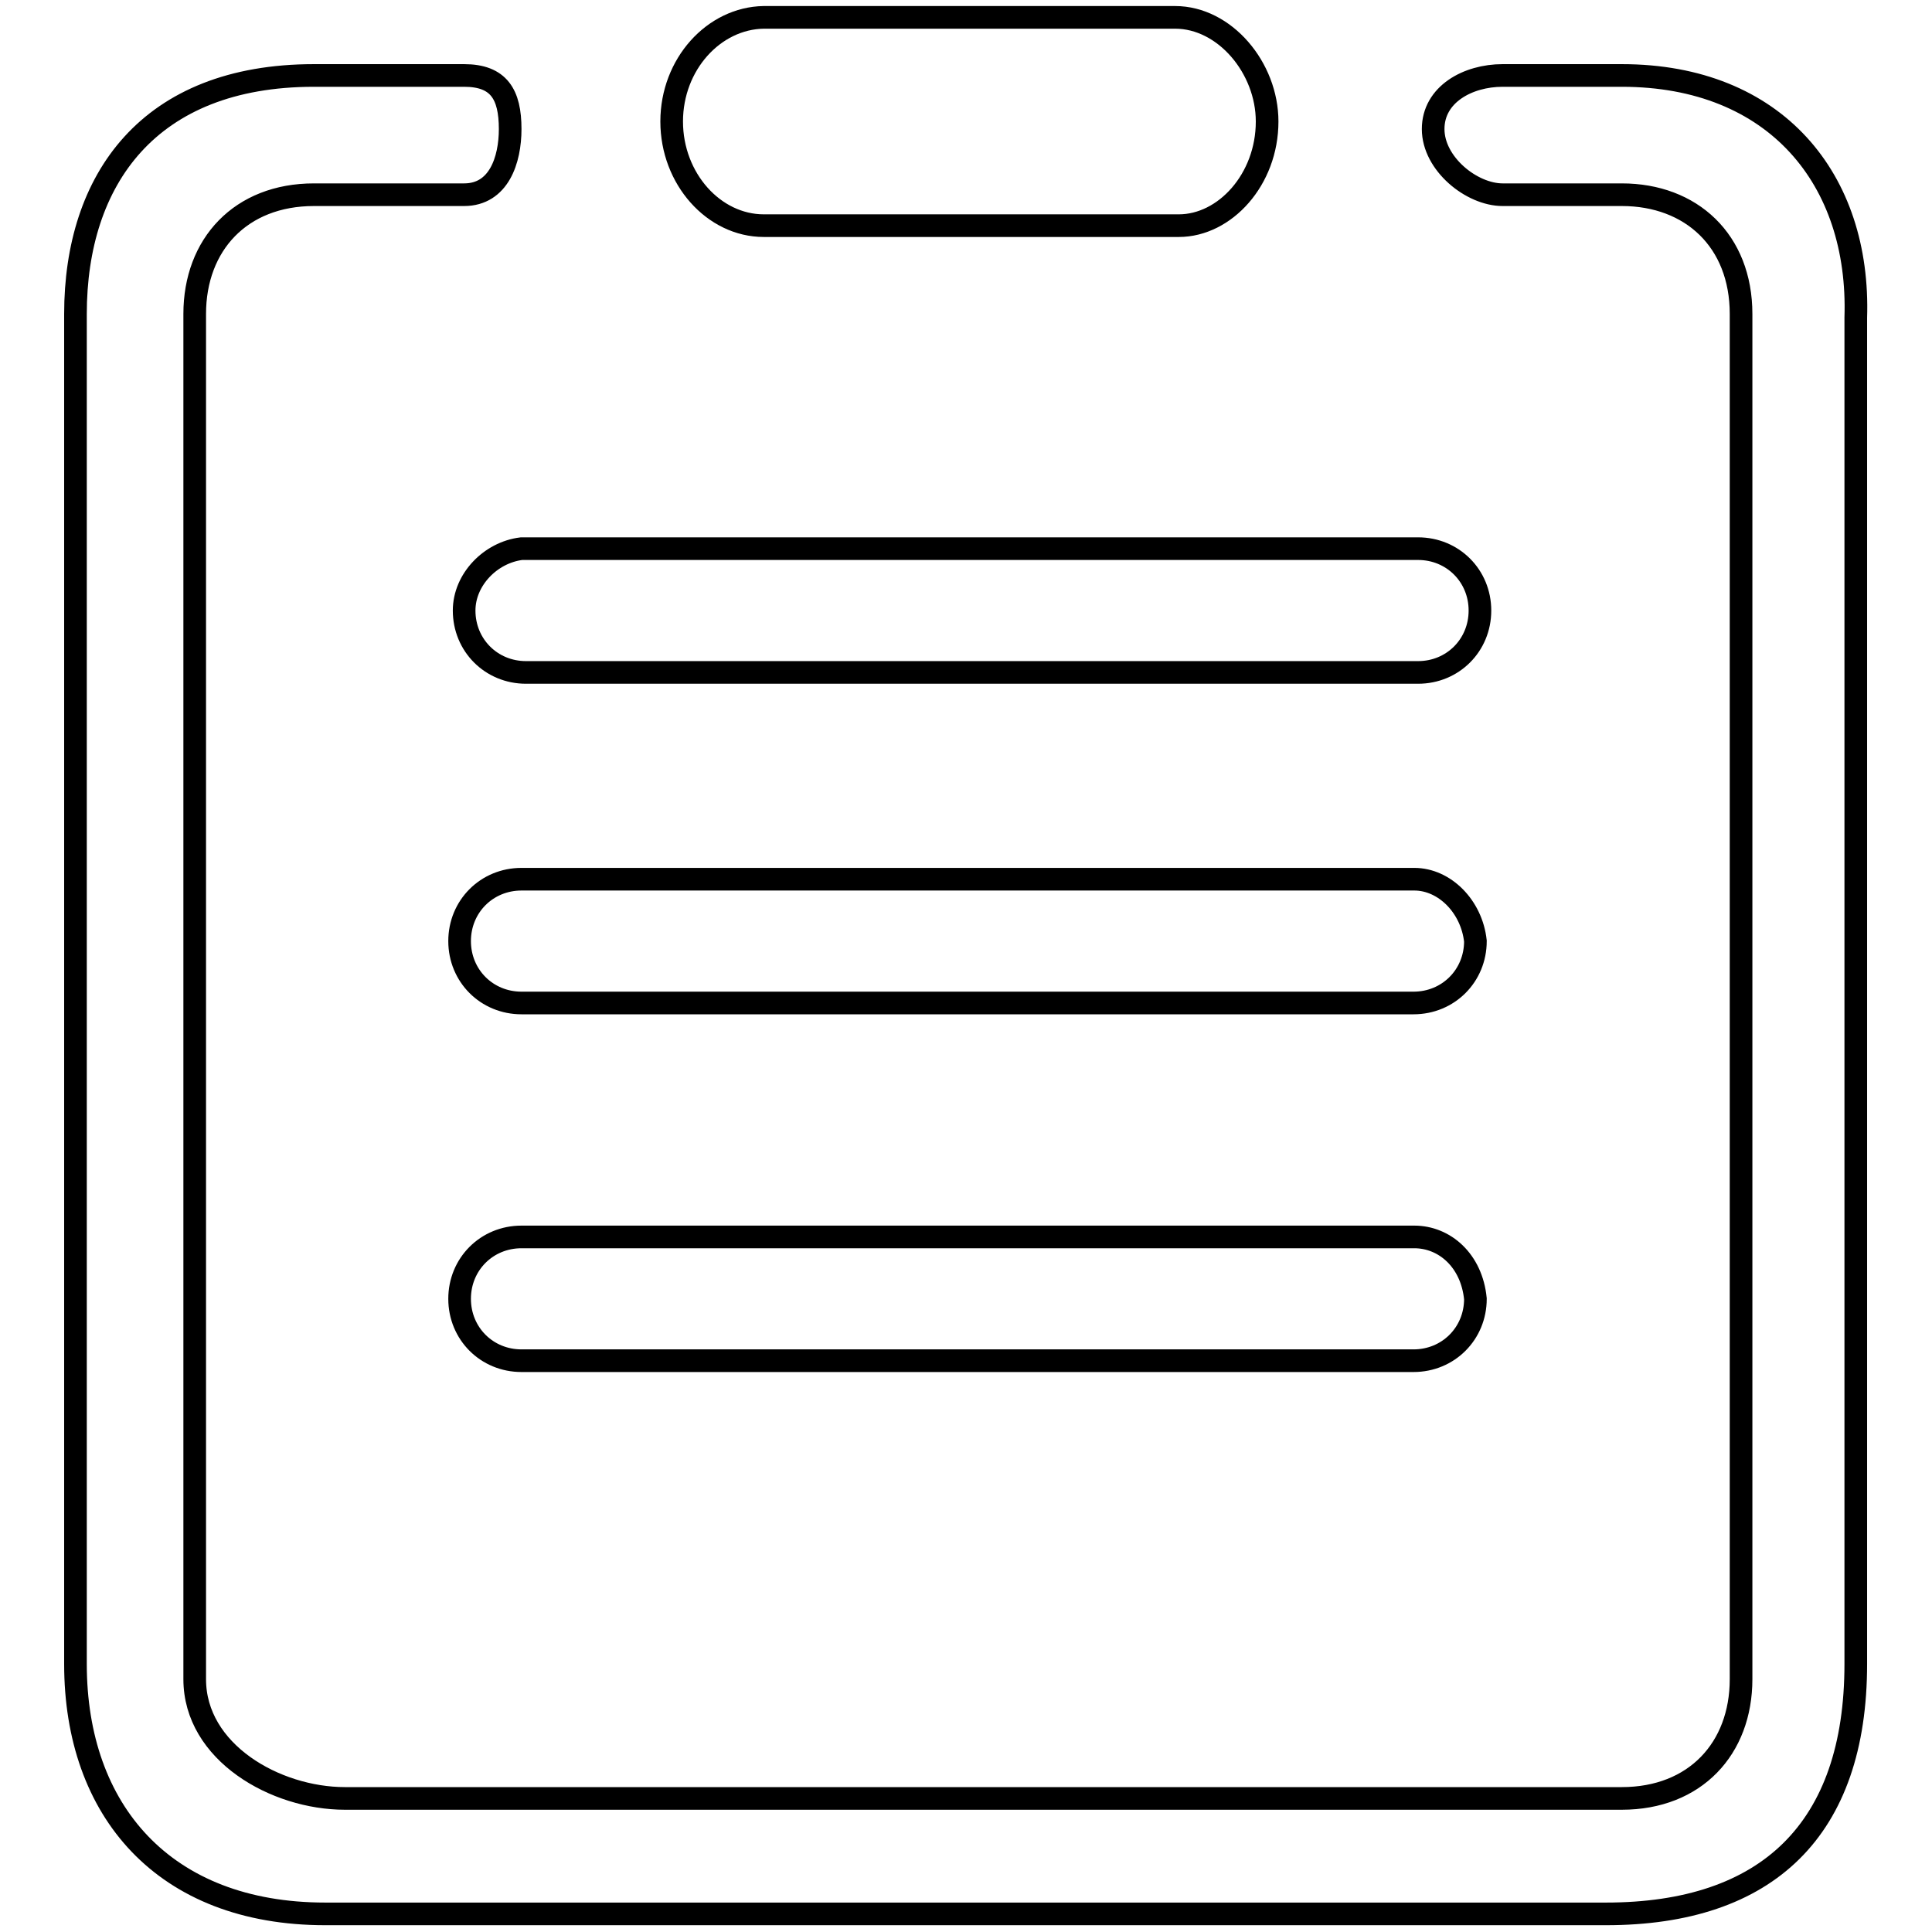 <?xml version="1.0" encoding="utf-8"?>
<!-- Svg Vector Icons : http://www.onlinewebfonts.com/icon -->
<!DOCTYPE svg PUBLIC "-//W3C//DTD SVG 1.1//EN" "http://www.w3.org/Graphics/SVG/1.1/DTD/svg11.dtd">
<svg version="1.1" xmlns="http://www.w3.org/2000/svg" xmlns:xlink="http://www.w3.org/1999/xlink" x="0px" y="0px" viewBox="0 0 256 256" enable-background="new 0 0 256 256" xml:space="preserve">
<g> <path stroke-width="3" fill-opacity="0" stroke="#000000"  d="M214.9,10h-15.8c-4.6,0-9.2,2.5-9.2,7.1s5.1,8.7,9.2,8.7h15.8c9.2,0,15.8,6.1,15.8,15.8v180.9 c0,9.2-6.1,15.8-15.8,15.8H45.7c-9.2,0-19.9-6.1-19.9-15.8V41.6c0-9.2,6.1-15.8,15.8-15.8h19.9c4.6,0,6.1-4.6,6.1-8.7 c0-4.6-1.5-7.1-6.1-7.1H41.6C19.7,10,10,23.8,10,41.6v178.9c0,19.4,11.7,33.1,33.1,33.1h169.7c21.4,0,33.1-11.2,33.1-33.1V42.1 C246.5,23.8,235.3,10,214.9,10L214.9,10L214.9,10z M61.5,80.9c0,4.6,3.6,8.2,8.2,8.2h118.2c4.6,0,8.2-3.6,8.2-8.2 c0-4.6-3.6-8.2-8.2-8.2H69.1C65,73.2,61.5,76.8,61.5,80.9L61.5,80.9L61.5,80.9z M187.4,116.5H69.1c-4.6,0-8.2,3.6-8.2,8.2 c0,4.6,3.6,8.2,8.2,8.2h118.2c4.6,0,8.2-3.6,8.2-8.2C195,120.1,191.4,116.5,187.4,116.5L187.4,116.5L187.4,116.5z M187.4,163.9 H69.1c-4.6,0-8.2,3.6-8.2,8.2c0,4.6,3.6,8.2,8.2,8.2h118.2c4.6,0,8.2-3.6,8.2-8.2C195,167,191.4,163.9,187.4,163.9L187.4,163.9 L187.4,163.9z M101.2,29.9h55c6.1,0,11.7-6.1,11.7-13.8c0-7.1-5.6-13.8-12.2-13.8h-54.5C94.6,2.4,89,8.5,89,16.1 S94.6,29.9,101.2,29.9L101.2,29.9L101.2,29.9z"/></g>
</svg>